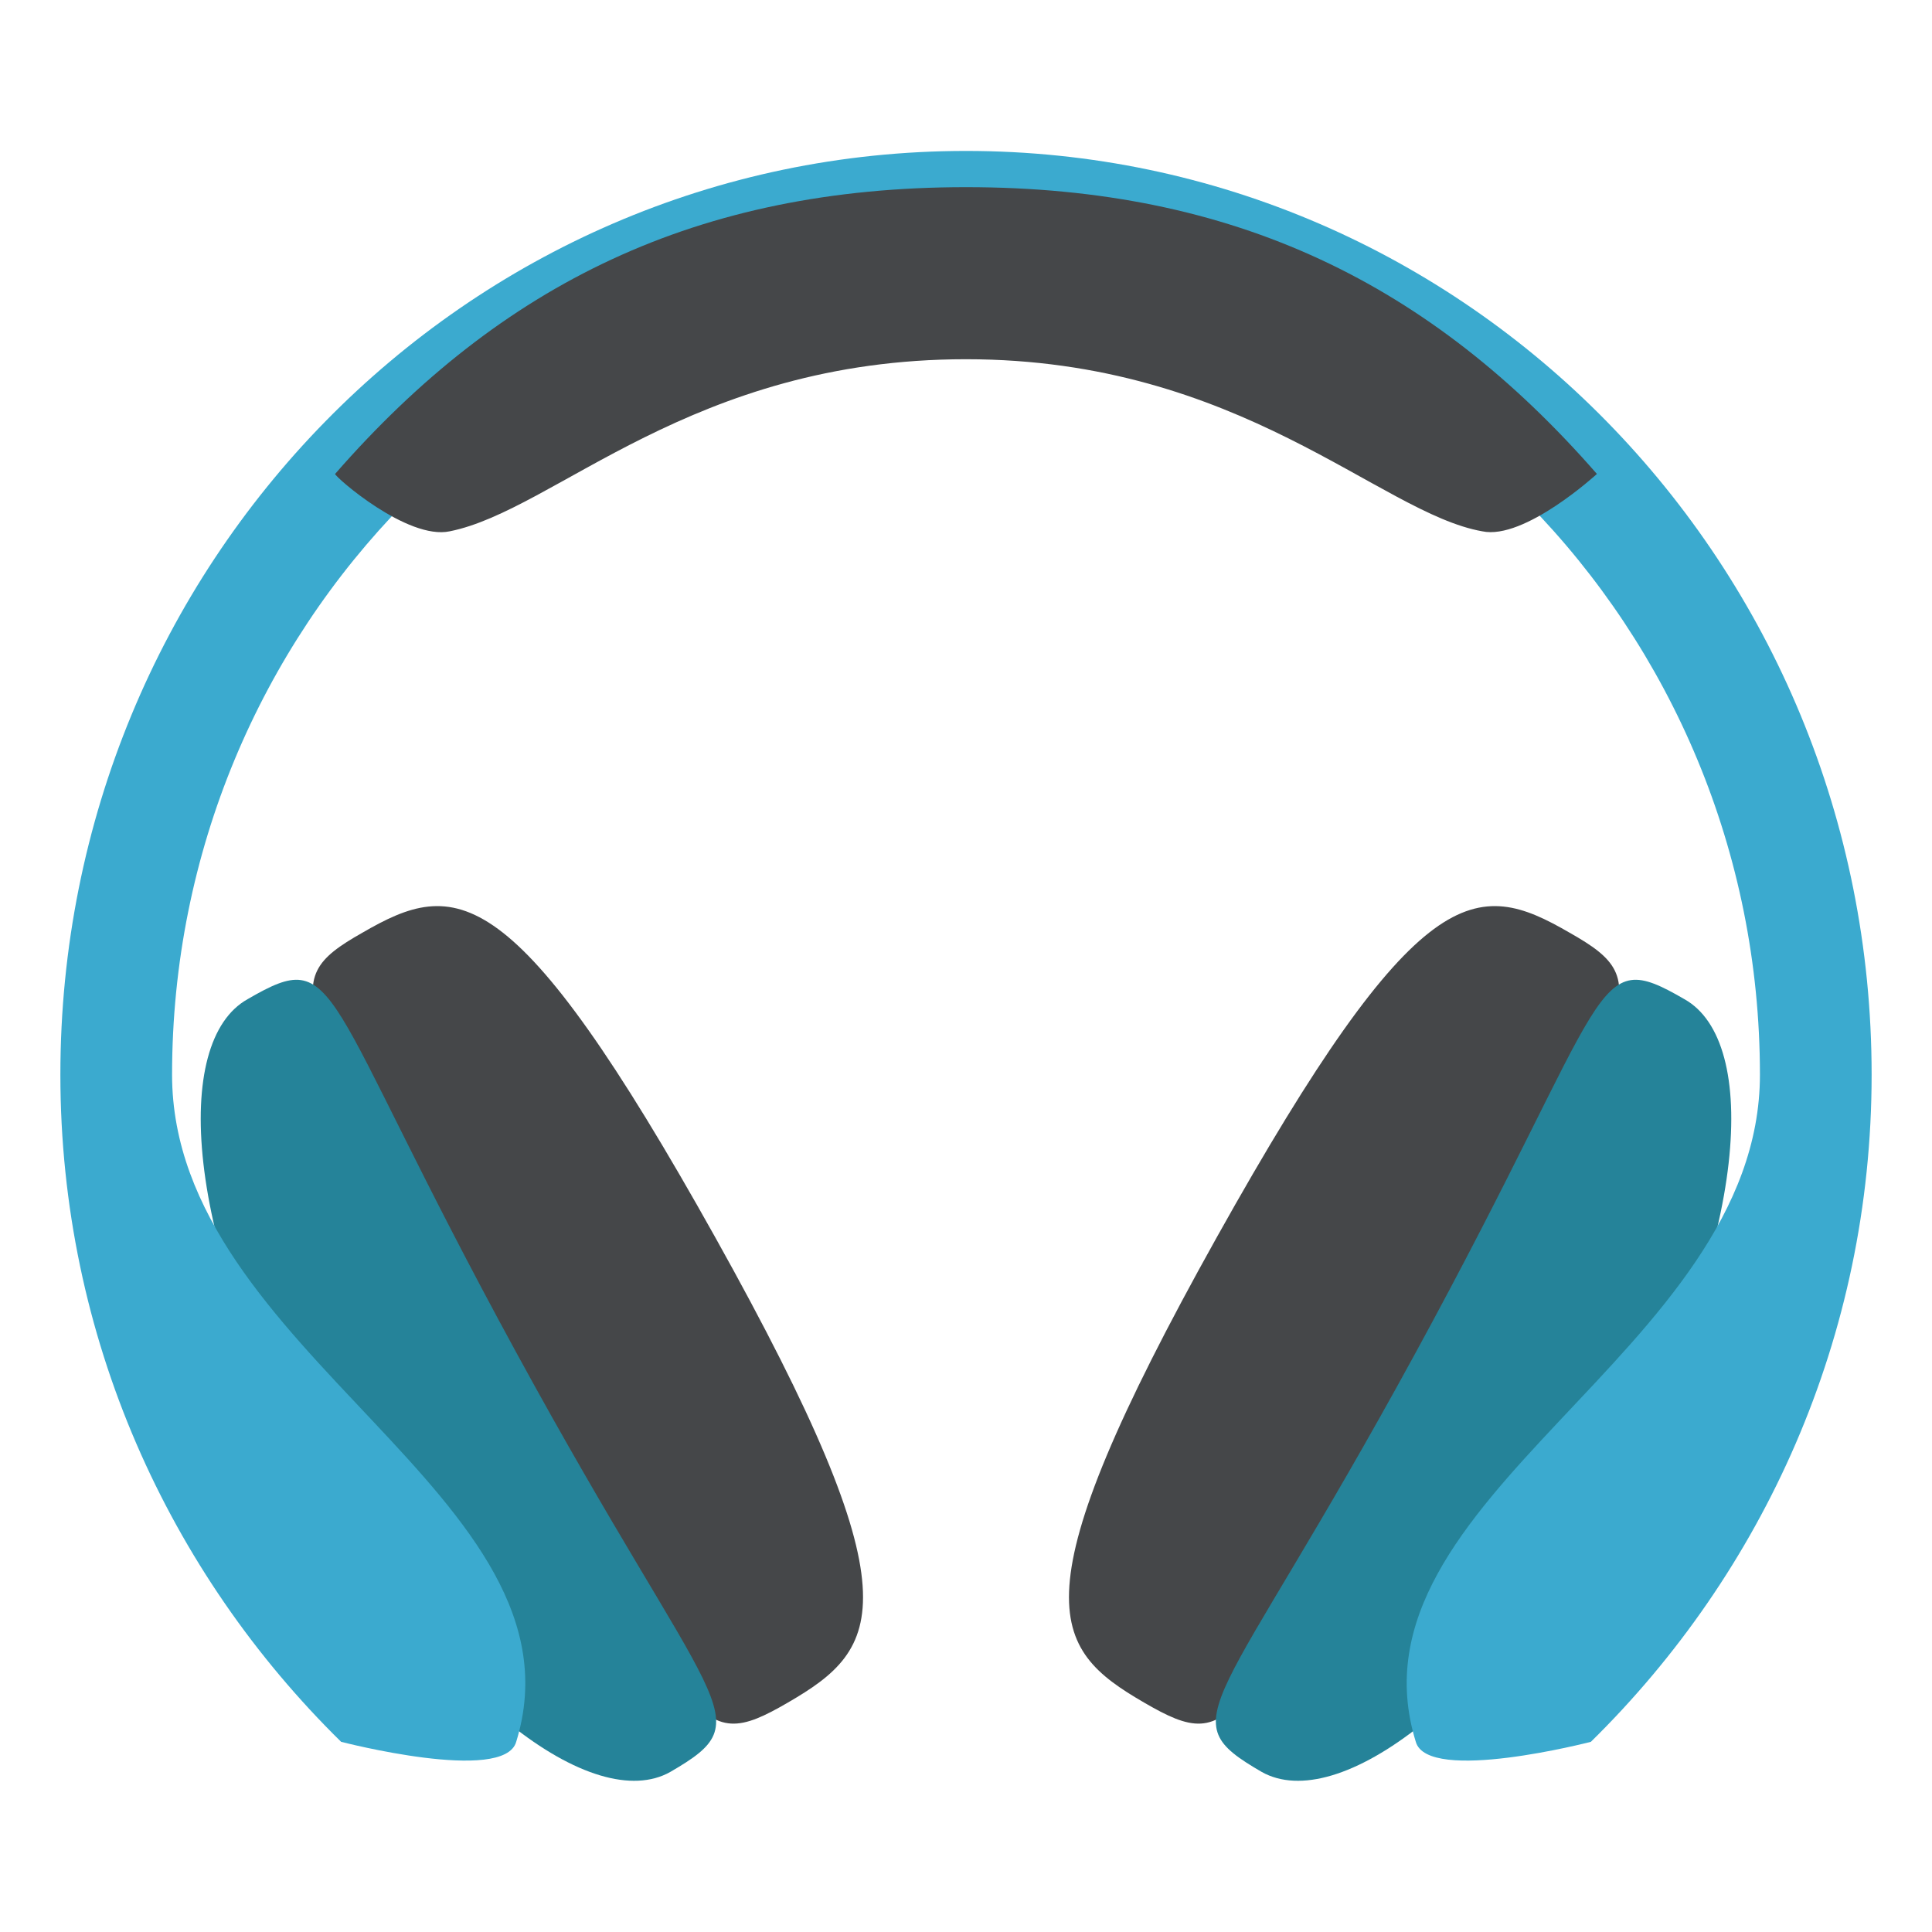 <?xml version="1.0"?>
<svg xmlns="http://www.w3.org/2000/svg" viewBox="0 0 64 64" enable-background="new 0 0 64 64" width="64" height="64"><path d="m47.5 45.1c-6.6 12.1-6.5 13.1-9.6 11.3-3.1-1.8-4.3-3.4 2.4-15.4s8.6-11.9 11.7-10.1c3 1.7 2.1 2.2-4.5 14.2" fill="#454749"></path><path d="m53.7 48.7c-4.2 7.7-9.4 11.4-11.9 10-3.1-1.8-1.5-1.8 5.1-13.9 6.6-12.1 5.8-13.5 8.9-11.7 2.5 1.4 2.1 7.9-2.1 15.6" fill="#258399"></path><path d="m16.5 45.1c6.6 12.1 6.5 13.1 9.6 11.3 3.1-1.8 4.3-3.4-2.4-15.4s-8.6-11.9-11.7-10.1c-3 1.7-2.1 2.2 4.5 14.2" fill="#454749"></path><path d="m10.3 48.7c4.2 7.7 9.4 11.4 11.9 10 3.1-1.8 1.5-1.8-5.1-13.9-6.6-12.1-5.8-13.5-8.9-11.7-2.5 1.4-2.1 7.9 2.1 15.6" fill="#258399"></path><path d="m11.3 57.7c0 0 5.4 1.4 5.8 0 2.5-8.1-11.4-12.9-11.4-22.1 0-14.8 11.8-26.8 26.3-26.8 14.5 0 26.3 12 26.3 26.8 0 9.2-13.9 14-11.4 22.1.4 1.4 5.8 0 5.8 0 5.7-5.6 9.3-13.4 9.3-22.1 0-16.9-13.4-30.6-30-30.6-16.6 0-30 13.7-30 30.6 0 8.7 3.6 16.5 9.3 22.1" fill="#3baacf"></path><path d="m14.9 17.6c3.5-.7 8-5.7 17.1-5.7 9.1 0 13.7 5.1 17.1 5.7 1.4.3 3.8-1.9 3.8-1.9-5.5-6.3-12-9.5-20.9-9.5-8.9 0-15.4 3.2-20.9 9.5 0 .1 2.4 2.2 3.8 1.9" fill="#454749"></path></svg>